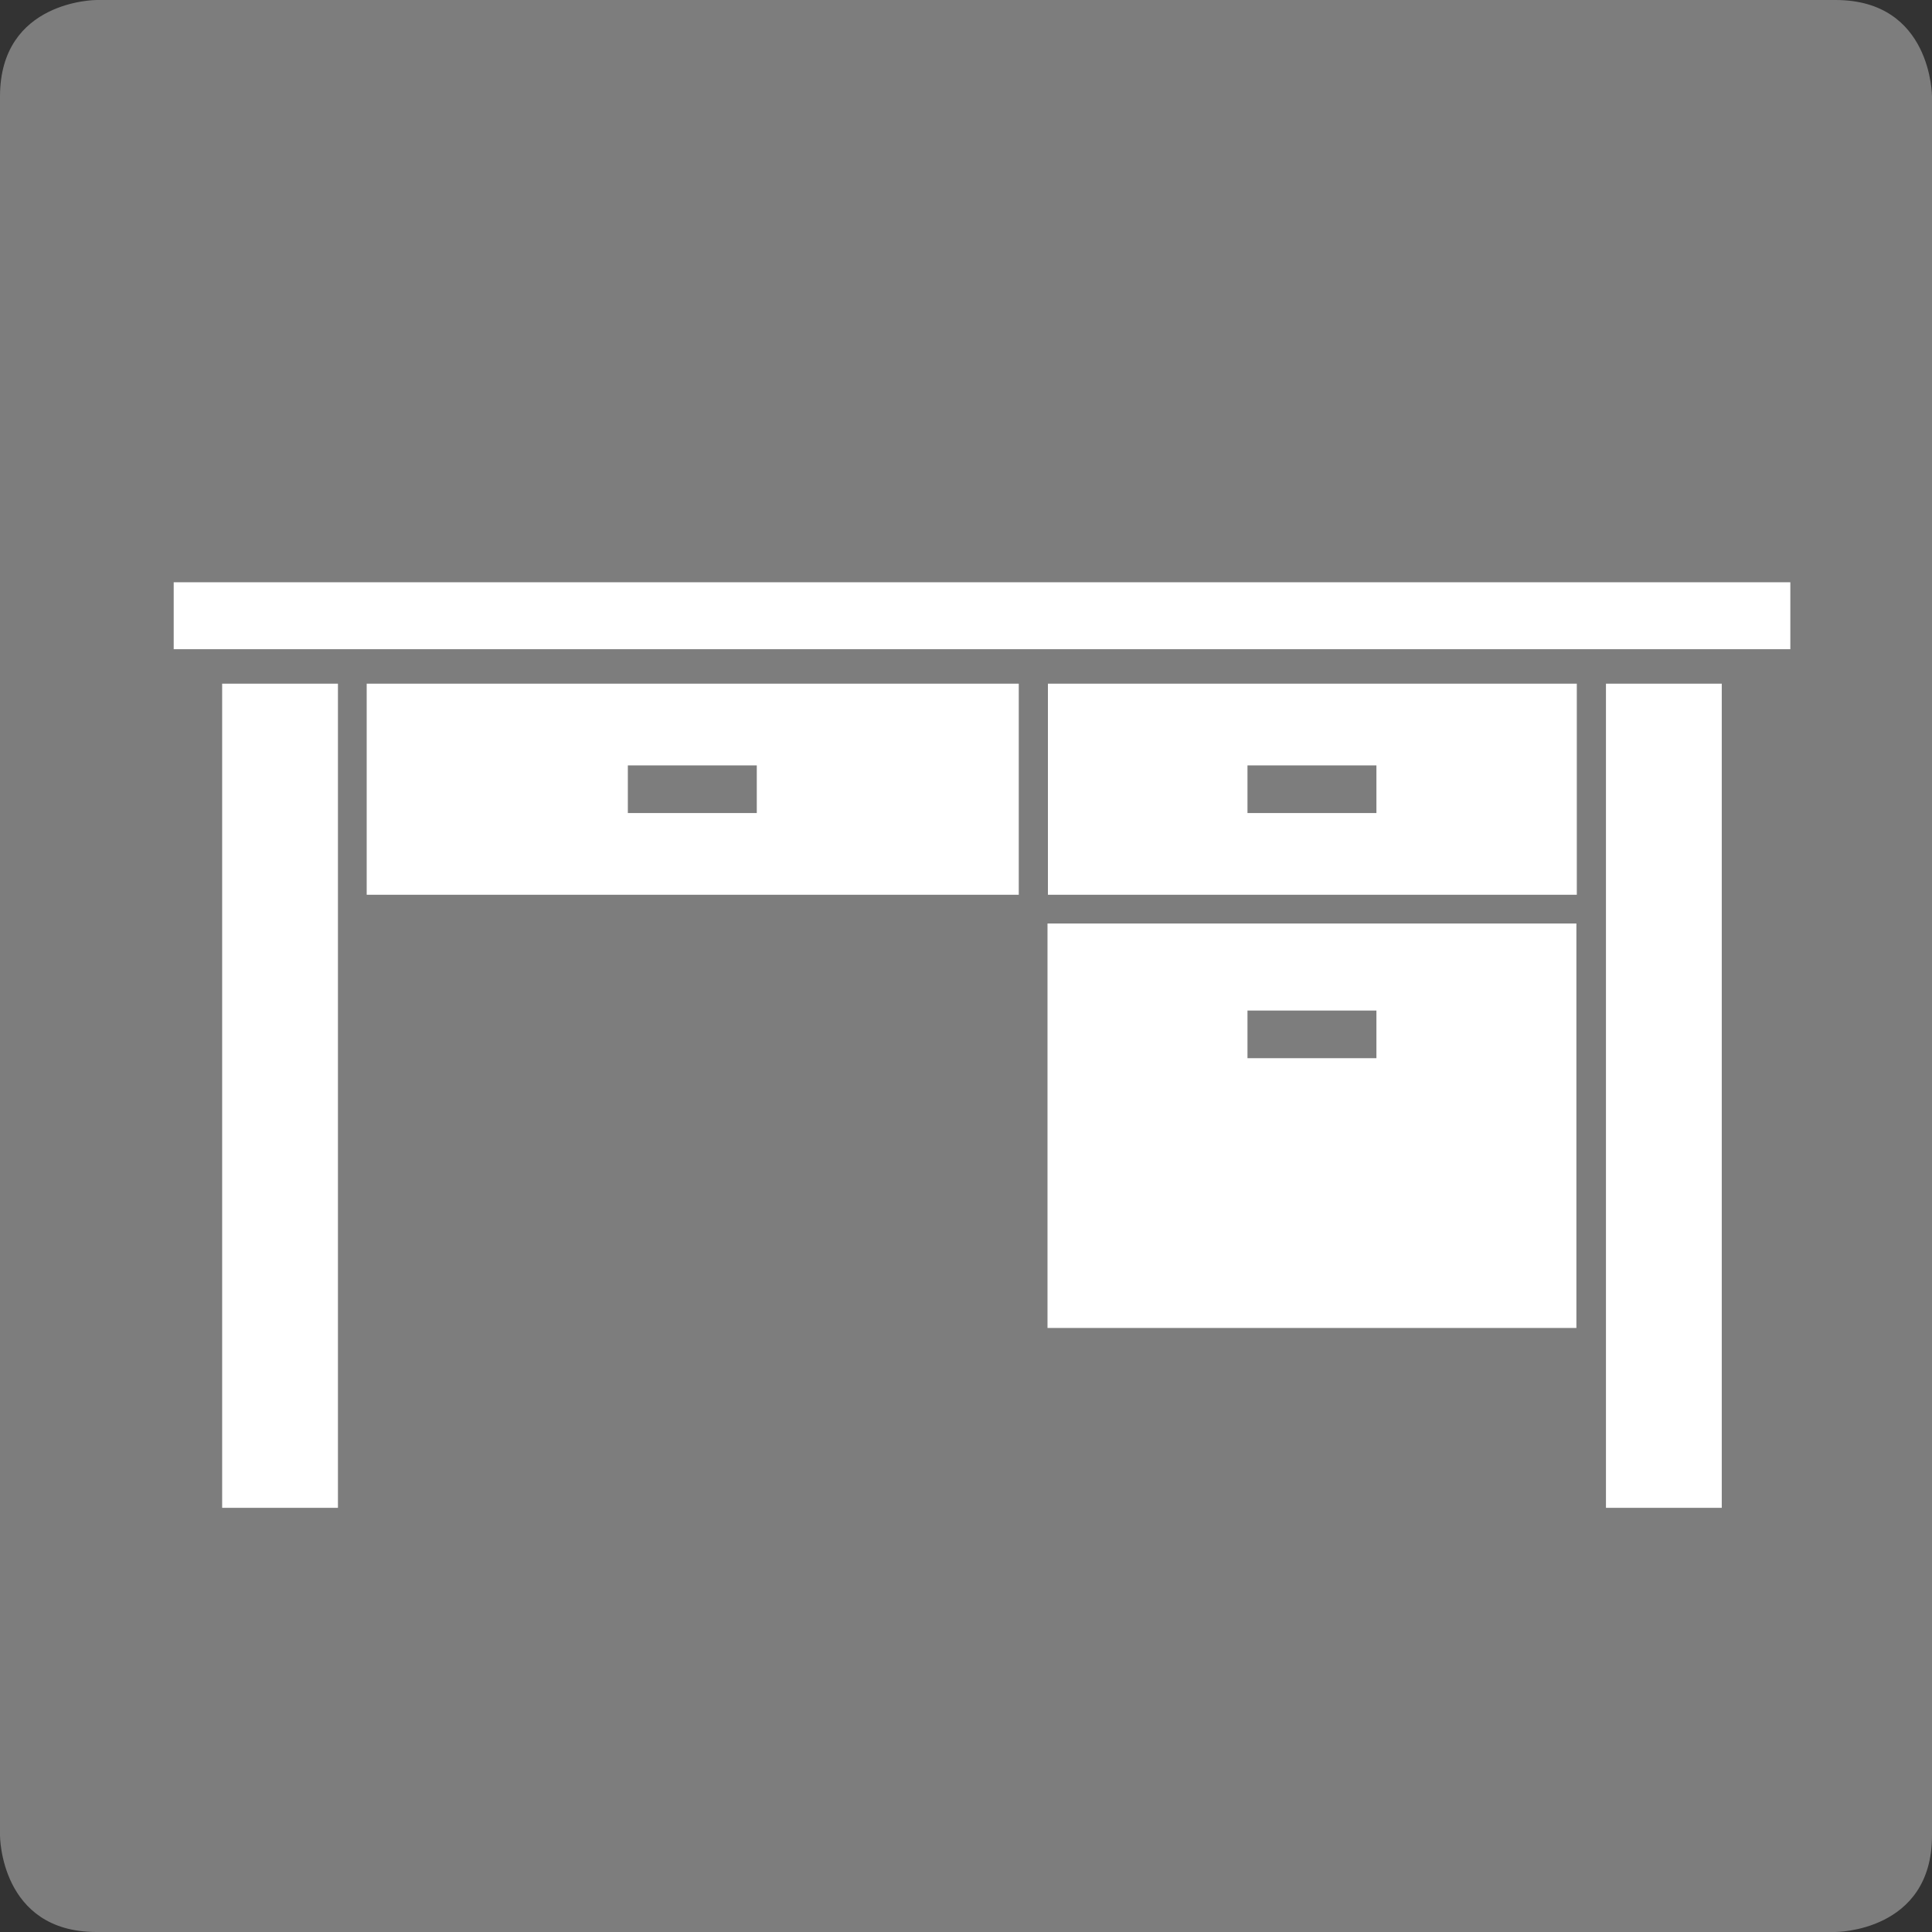 <?xml version="1.0" encoding="UTF-8"?>
<svg id="_レイヤー_2" data-name="レイヤー 2" xmlns="http://www.w3.org/2000/svg" width="47.05" height="47.05" viewBox="0 0 47.05 47.05">
  <rect x="0" y="0" width="47.05" height="47.05" fill="#333333" stroke="none"/>
  <defs>
    <style>
      .cls-1 {
        fill: #7d7d7d;
      }

      .cls-1, .cls-2 {
        stroke-width: 0px;
      }

      .cls-2 {
        fill: #fff;
      }
    </style>
  </defs>
  <g id="_レイヤー_1-2" data-name="レイヤー 1">
    <g>
      <path class="cls-1" d="M2.35,0S0,0,0,2.35v42.35s0,2.35,2.35,2.35h42.35s2.35,0,2.35-2.35V2.35s0-2.35-2.35-2.35H2.35Z"/>
      <g>
        <rect class="cls-2" x="4.23" y="14.18" width="39.37" height="1.63"/>
        <rect class="cls-2" x="5.41" y="16.65" width="2.82" height="20.07"/>
        <rect class="cls-2" x="39.11" y="16.65" width="2.82" height="20.07"/>
        <rect class="cls-2" x="25.52" y="16.65" width="12.88" height="5.14"/>
        <rect class="cls-2" x="8.93" y="16.65" width="15.88" height="5.14"/>
        <rect class="cls-2" x="25.51" y="22.49" width="12.88" height="9.85"/>
        <rect class="cls-1" x="15.29" y="18.64" width="3.14" height="1.16"/>
        <rect class="cls-1" x="30.38" y="18.64" width="3.14" height="1.16"/>
        <rect class="cls-1" x="30.38" y="24.61" width="3.14" height="1.16"/>
      </g>
    </g>
  </g>
</svg>